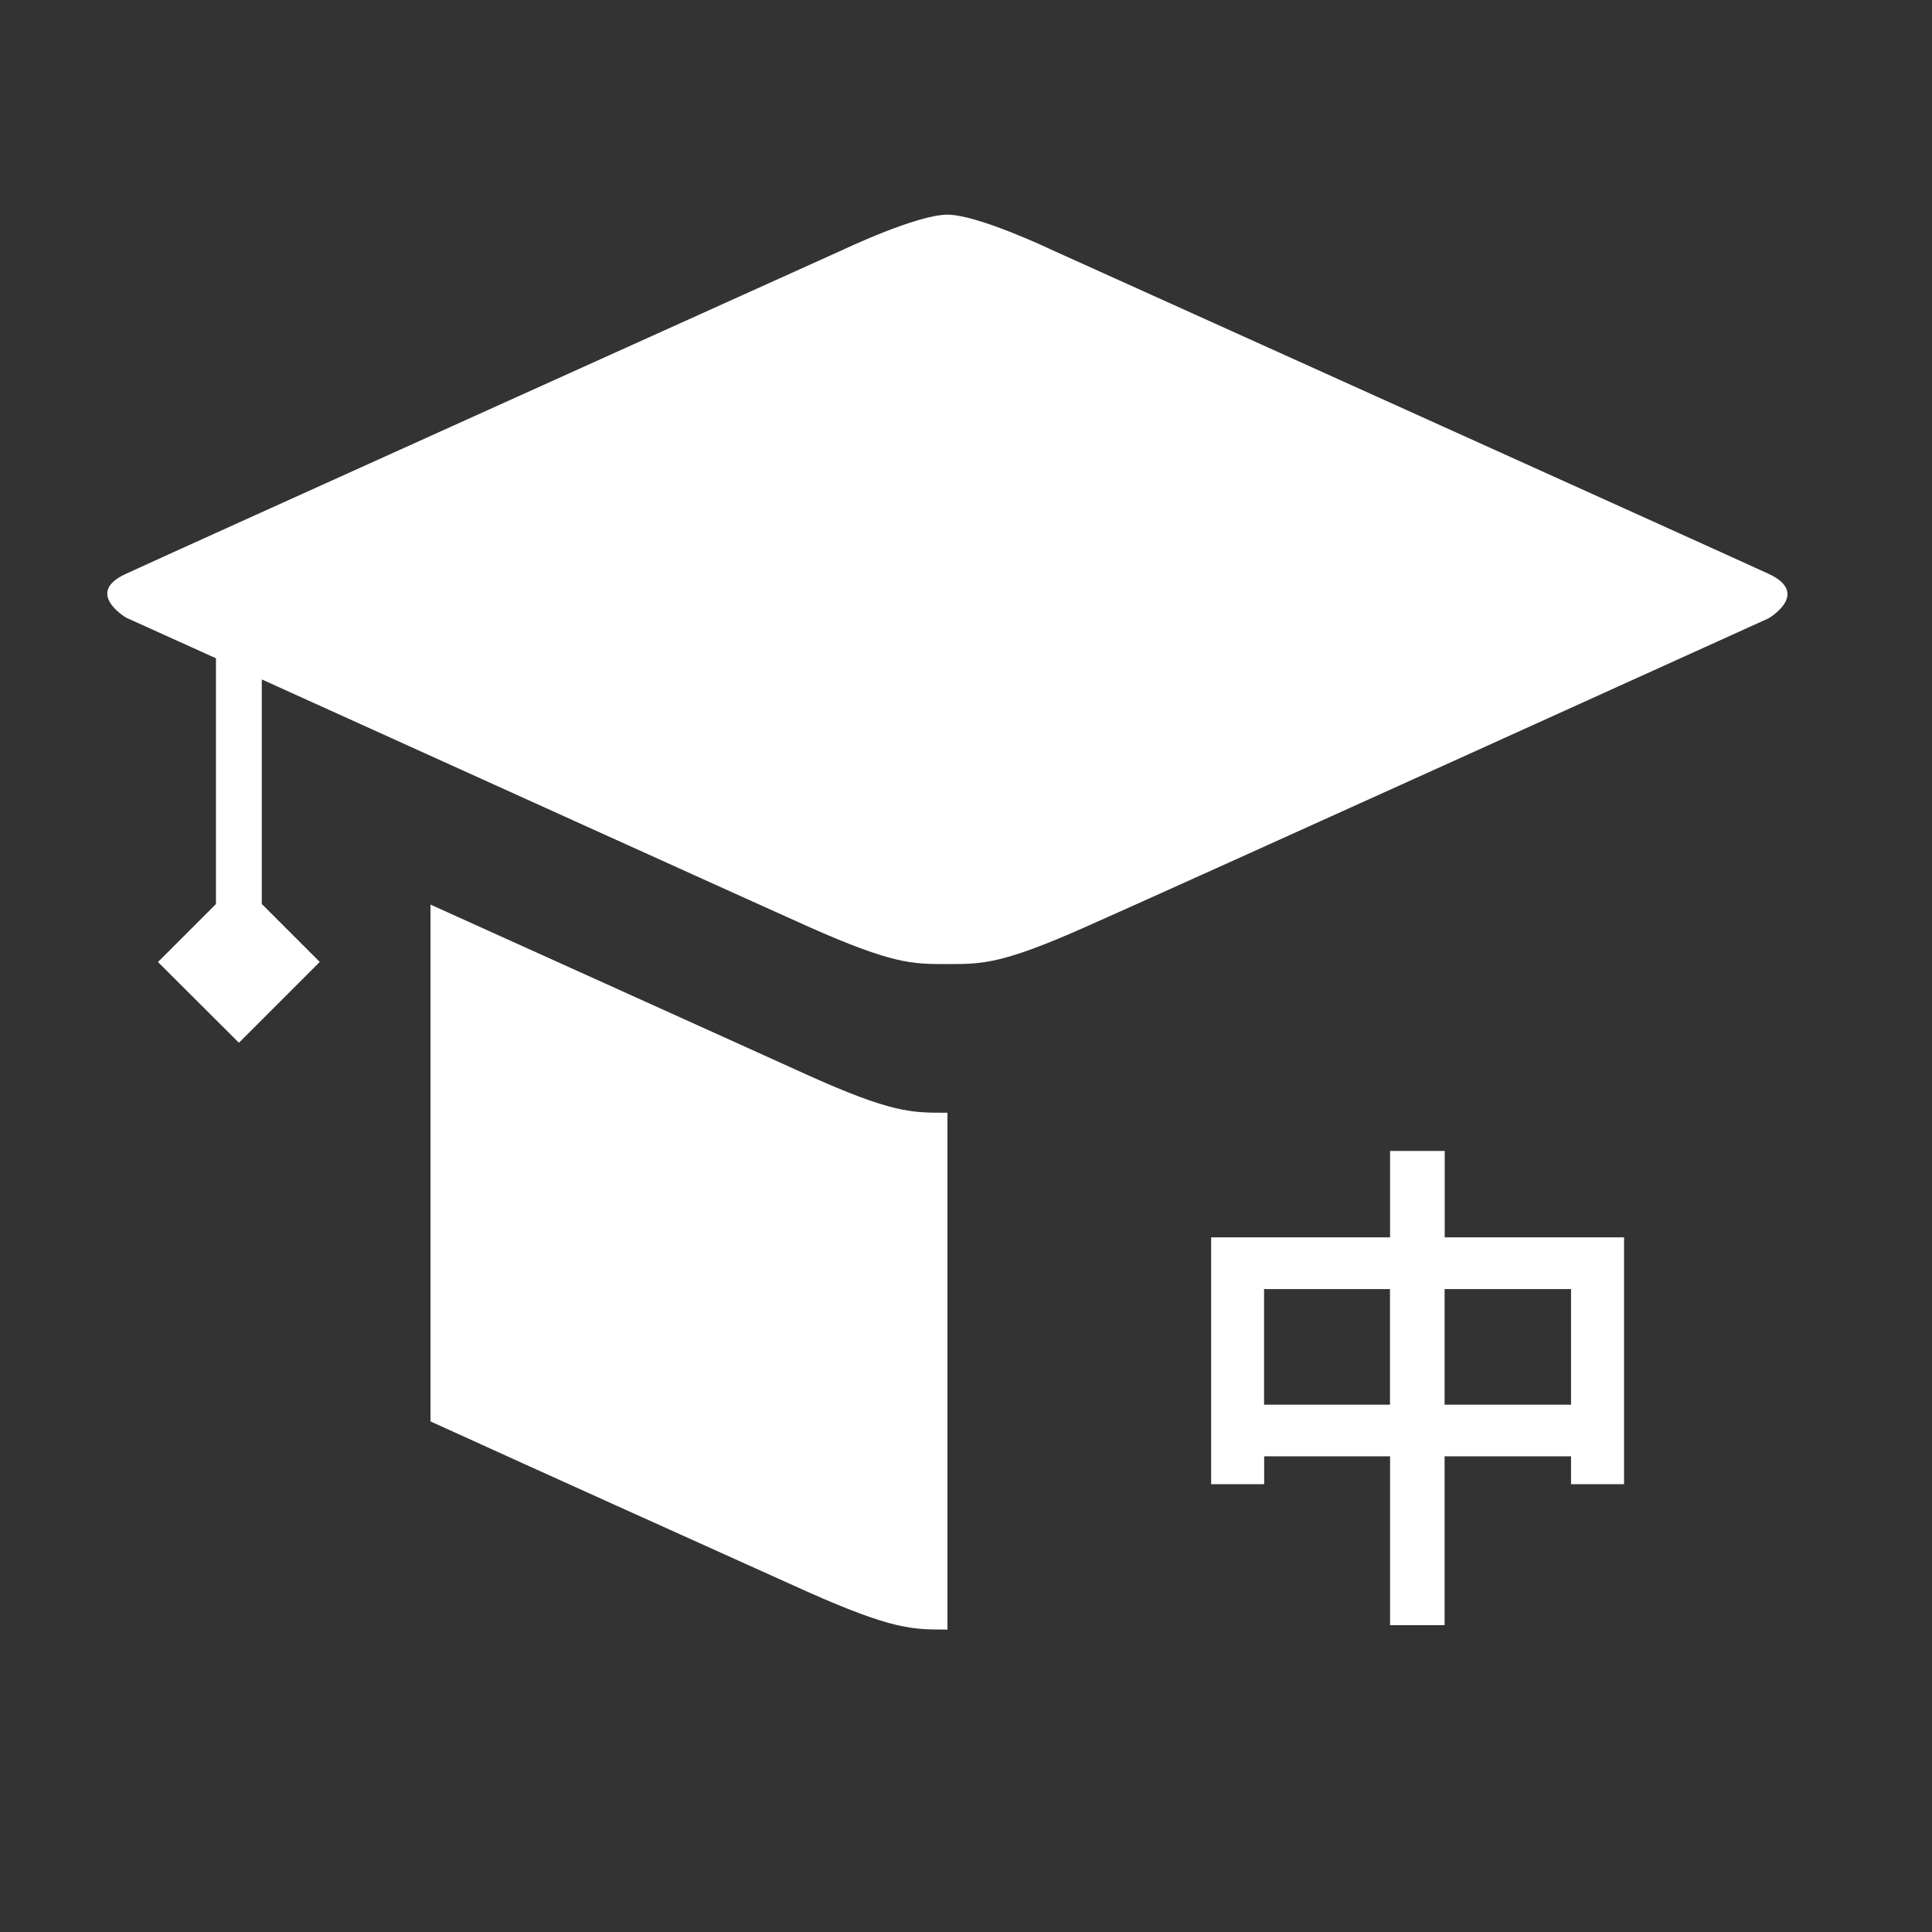 <?xml version="1.0" standalone="no"?><!DOCTYPE svg PUBLIC "-//W3C//DTD SVG 1.1//EN" "http://www.w3.org/Graphics/SVG/1.1/DTD/svg11.dtd"><svg t="1735630721601" class="icon" viewBox="0 0 1024 1024" version="1.1" xmlns="http://www.w3.org/2000/svg" p-id="91634" xmlns:xlink="http://www.w3.org/1999/xlink" width="200" height="200"><rect x="0" y="0" width="1024" height="1024" fill="#333333" stroke="none"/><path d="M66.901 304.071c-22.585 10.126 0 23.324 0 23.324l47.559 21.504v130.276l-30.72 30.72 42.894 42.78 42.837-42.837-30.72-30.72V360.107c93.867 42.496 250.994 113.664 289.508 130.958 44.772 19.911 55.296 19.911 72.988 19.911h1.707c17.692 0 28.274 0 73.045-19.968 55.637-24.633 361.358-163.271 361.358-163.271s22.585-13.198 0-23.609c-22.642-10.468-379.904-171.691-379.904-171.691S518.315 113.778 502.158 113.778c-16.27 0-55.353 18.603-55.353 18.603S89.543 293.547 66.901 304.071z" fill="#ffffff" p-id="91635"></path><path d="M501.191 863.744h0.967v-273.977h-1.707c-17.237 0-28.103 0-72.249-19.911l-51.428-23.268-148.594-67.129v273.92c65.877 29.98 135.794 61.44 175.673 79.417l24.348 10.98c44.828 19.911 55.353 19.911 73.045 19.911zM765.668 861.355v-89.486h67.015v14.791h28.103v-130.844H765.724v-45.796h-28.956v45.796h-94.834v130.844h28.103v-14.791h66.731v89.486h28.956z m-28.956-116.85h-66.731V683.236h66.731v61.326z m95.972 0h-67.015V683.236h67.015v61.326z" fill="#ffffff" p-id="91636"></path></svg>